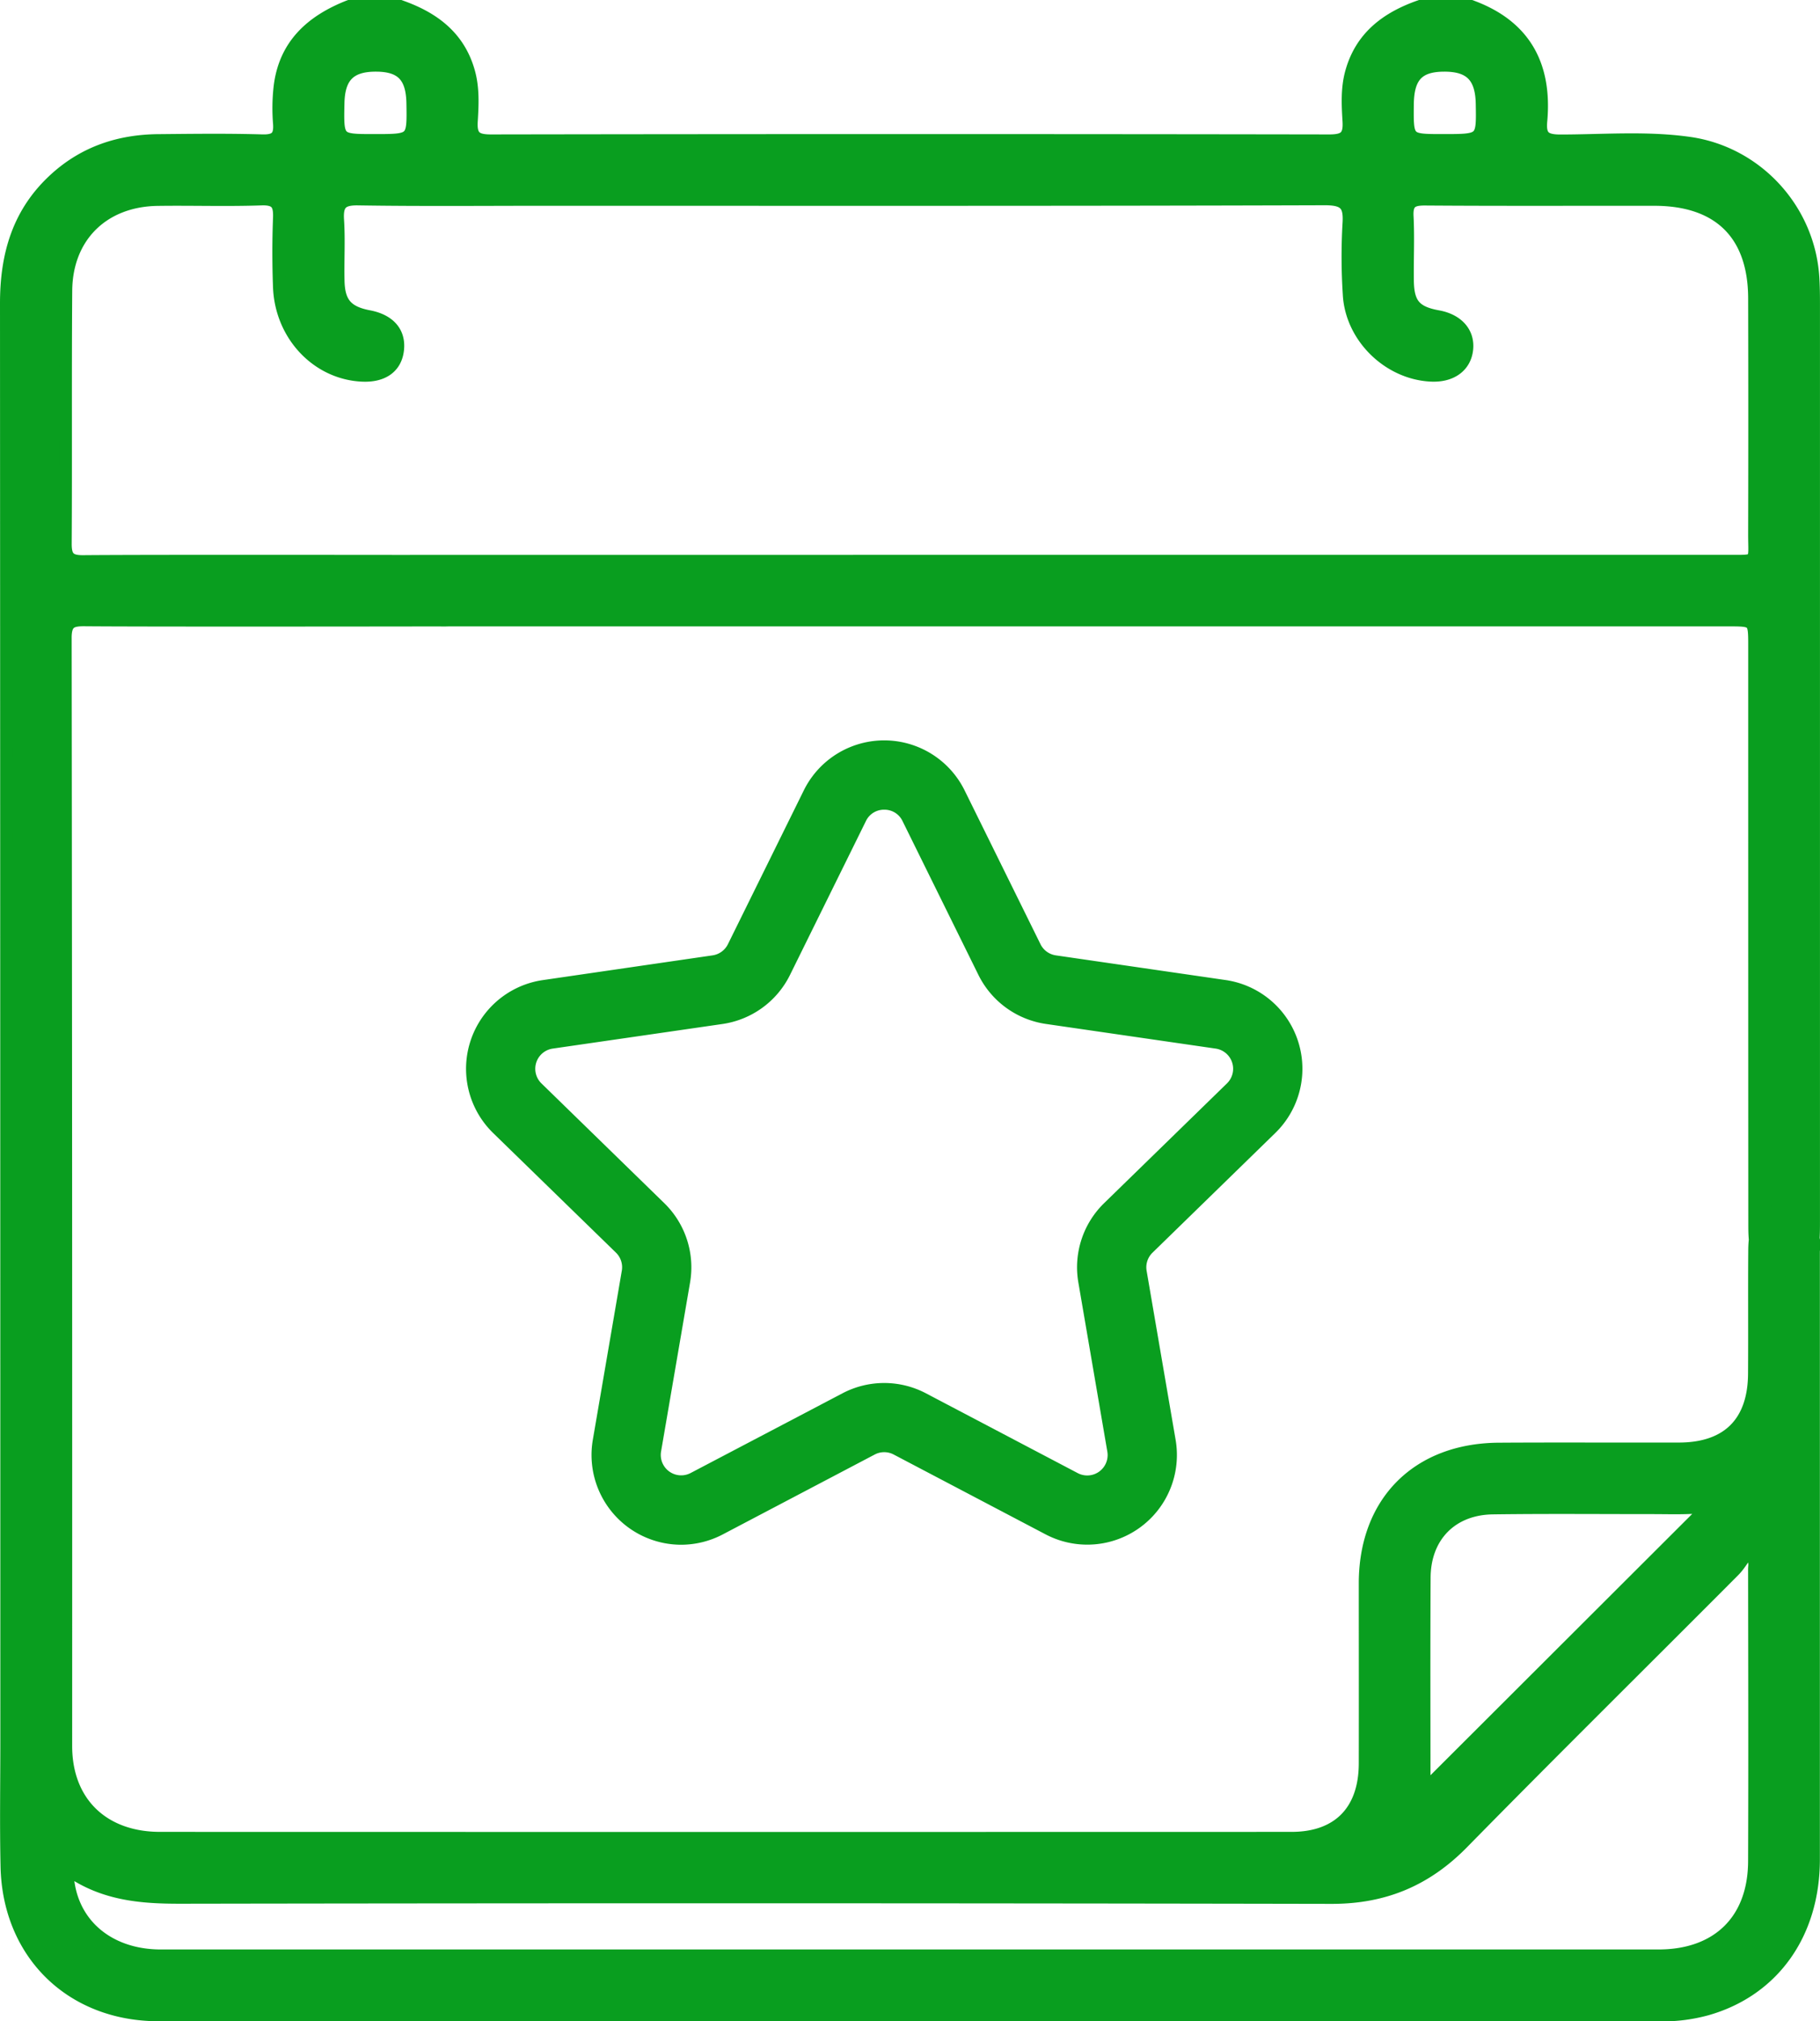 <svg xmlns="http://www.w3.org/2000/svg" viewBox="0 0 1419.39 1576.27"><defs><style>.cls-1{fill:#099e1f;stroke:#099e1f;stroke-miterlimit:10;stroke-width:10px;}</style></defs><g id="레이어_2" data-name="레이어 2"><g id="Layer_1" data-name="Layer 1"><path class="cls-1" d="M1147.23,5c42,15.33,58.36,46.36,54.45,89.45-1.06,11.77,2.59,15.43,15,15.45,33.59,0,67.31-2.92,100.78,1.83,52.65,7.48,93.26,51.87,96.43,105,.4,6.61.48,13.25.48,19.87,0,207,0,506,0,713,0,6.62.06,13.28-.51,19.86-1.1,12.66-9.15,19.52-21,20.31-12,.8-20.49-5.61-23.15-17.77-1.17-5.39-1.22-11.1-1.23-16.67-.07-119.81-.06-331.63-.07-451.43,0-20.37,0-20.4-20.7-20.4q-510.84,0-1021.67,0c-6.1,0-12.31.28-18.29-.7-12.18-2-19.31-9.92-19.28-22,0-11.91,6.6-20.25,19-22.25,5.49-.88,11.17-.78,16.76-.79q511.6-.06,1023.2-.07c24.27,0,20.87,1.65,20.93-21.58q.23-91.77,0-183.54c-.14-50-27.62-77-78-77.08-59.65-.06-119.3.21-178.94-.22-10.37-.07-14.57,2.45-14,13.52.85,16.77,0,33.63.24,50.45.27,18,6.06,24.5,23.71,27.7,15.34,2.78,24,12.7,22.5,25.67s-12.14,20.74-27.73,20c-32.91-1.5-62-29.54-63.9-62.86a453,453,0,0,1-.25-55c1-14.82-2.54-19.73-18.82-19.68-202.9.65-405.81.41-608.72.41-48.43,0-96.87.46-145.29-.31-13.17-.2-16.65,4.13-15.83,16.56,1,15.74,0,31.6.37,47.39.38,17.36,6.85,24.56,24,27.81,15.68,3,23.79,12.24,22.4,25.58-1.4,13.51-11.31,20.8-27.35,20.14-35.09-1.45-63.45-31.25-64.84-68.86-.66-17.82-.69-35.71,0-53.52.44-10.76-1.87-15.52-14.1-15.09-27,.94-54,0-81,.39-42.48.65-71.15,28.8-71.48,71.1-.51,65.76,0,131.53-.41,197.3-.07,10.62,3.1,14.06,13.78,14,47.92-.46,231.87-.2,279.79-.17,4.58,0,9.27-.34,13.72.48,12.71,2.34,20,10,19.57,23.24-.39,12.45-7.49,19.65-19.72,21.38a109.3,109.3,0,0,1-15.26.63c-46.9.06-229.82.3-276.72-.13-10.57-.09-15.22,1.78-15.2,14.07q.53,432.08.4,864.13c0,44.1,29,72,73.5,72q441.24.12,882.49,0c36.55,0,57.34-21.24,57.42-58.3.09-46.9,0-93.8,0-140.71.11-63.1,40.84-104.08,104.18-104.49,46.9-.3,93.8,0,140.7-.12,37.89-.09,58.46-20.56,58.7-58.59.21-31.61-.06-63.22.15-94.82,0-6,.29-12.46,2.32-18,3.69-10.11,11.84-15.34,22.73-14.19,10.62,1.13,17.9,7.09,20,18a73.81,73.81,0,0,1,.83,13.72q0,237.06,0,474.12c-.07,57.87-31.6,101.73-82.85,116.46a130.14,130.14,0,0,1-36.23,4.72q-585.78-.11-1171.55-.12c-68,0-116.78-47.78-118.25-115.66-.71-32.61-.16-65.25-.16-97.88Q5.23,797.08,5,236.54c0-38.23,9.69-71.25,38.67-97.38,22.7-20.46,49.7-29.26,79.76-29.54,27-.25,54-.61,81,.19,11,.32,14.32-3.34,13.48-13.84a147.64,147.64,0,0,1,.4-27.49C222,35.25,243,16.52,272.35,5h39.77c25.73,9,45.86,23.79,53.47,51.56,3.42,12.5,2.77,25.35,2,38-.74,12.08,3.29,15.3,15.31,15.28q326.91-.54,653.83,0c12.06,0,16-3.27,15.28-15.3-.76-12.61-1.47-25.47,2-38C1061.64,28.81,1081.72,14,1107.47,5ZM52.37,1457.31c0,40.87,30.3,68,73.07,68q584,0,1168,0c46.25,0,74.69-27.73,74.87-73.68.28-75.93.1-151.86,0-227.79,0-3.67,1.75-8.12-5.64-13.2-3.31,4.5-6.35,9.95-10.6,14.21-70.48,70.76-141.56,140.93-211.52,212.21-28.52,29.07-61.27,42.76-102.13,42.69q-448.71-.85-897.42-.11C109.9,1479.69,80,1477.38,52.37,1457.31ZM1333.2,1174.25c-13.8,2.27-29.57,1.54-45.32,1.55-41.24,0-82.48-.37-123.71.2-32.14.44-53.28,22-53.46,54.27-.31,56.33-.09,112.66-.09,166.22ZM291.86,109.56c30.58,0,30.58,0,30.1-28.92-.34-20.89-8.44-29.51-28-29.75-20.84-.26-29.82,8.41-30.32,29.28C263,109.56,263,109.56,291.86,109.56Zm833.52,0c31.06,0,31.06,0,30.54-28.58-.39-21.26-9.09-30.11-29.54-30.09s-28.52,8.63-28.76,30.46C1097.32,109.56,1097.32,109.56,1125.38,109.56Z"/><path class="cls-1" d="M531.17,1199.68a65,65,0,0,1-63.91-76l22.61-131.86a20.92,20.92,0,0,0-6-18.51L388.06,880a64.92,64.92,0,0,1,36-110.72L556.42,750a20.92,20.92,0,0,0,15.75-11.43l59.2-120a64.91,64.91,0,0,1,116.41,0L807,738.6A20.89,20.89,0,0,0,822.73,750l132.39,19.24a64.91,64.91,0,0,1,36,110.72L895.3,973.36a20.93,20.93,0,0,0-6,18.51l22.62,131.86a64.91,64.91,0,0,1-94.18,68.42L699.31,1129.9a20.87,20.87,0,0,0-19.46,0l-118.41,62.25A65,65,0,0,1,531.17,1199.68ZM689.58,626.45a20.52,20.52,0,0,0-18.75,11.66l-59.21,120a64.93,64.93,0,0,1-48.87,35.51L430.36,812.81a20.91,20.91,0,0,0-11.59,35.67l95.8,93.38a64.9,64.9,0,0,1,18.67,57.45l-22.62,131.85a20.91,20.91,0,0,0,30.34,22L659.37,1091a64.92,64.92,0,0,1,60.41,0l118.41,62.25a20.91,20.91,0,0,0,30.34-22L845.92,999.31a64.86,64.86,0,0,1,18.66-57.45l95.8-93.38a20.91,20.91,0,0,0-11.59-35.67L816.4,793.58a64.93,64.93,0,0,1-48.87-35.51l-59.2-120A20.53,20.53,0,0,0,689.58,626.45Z"/></g></g></svg>